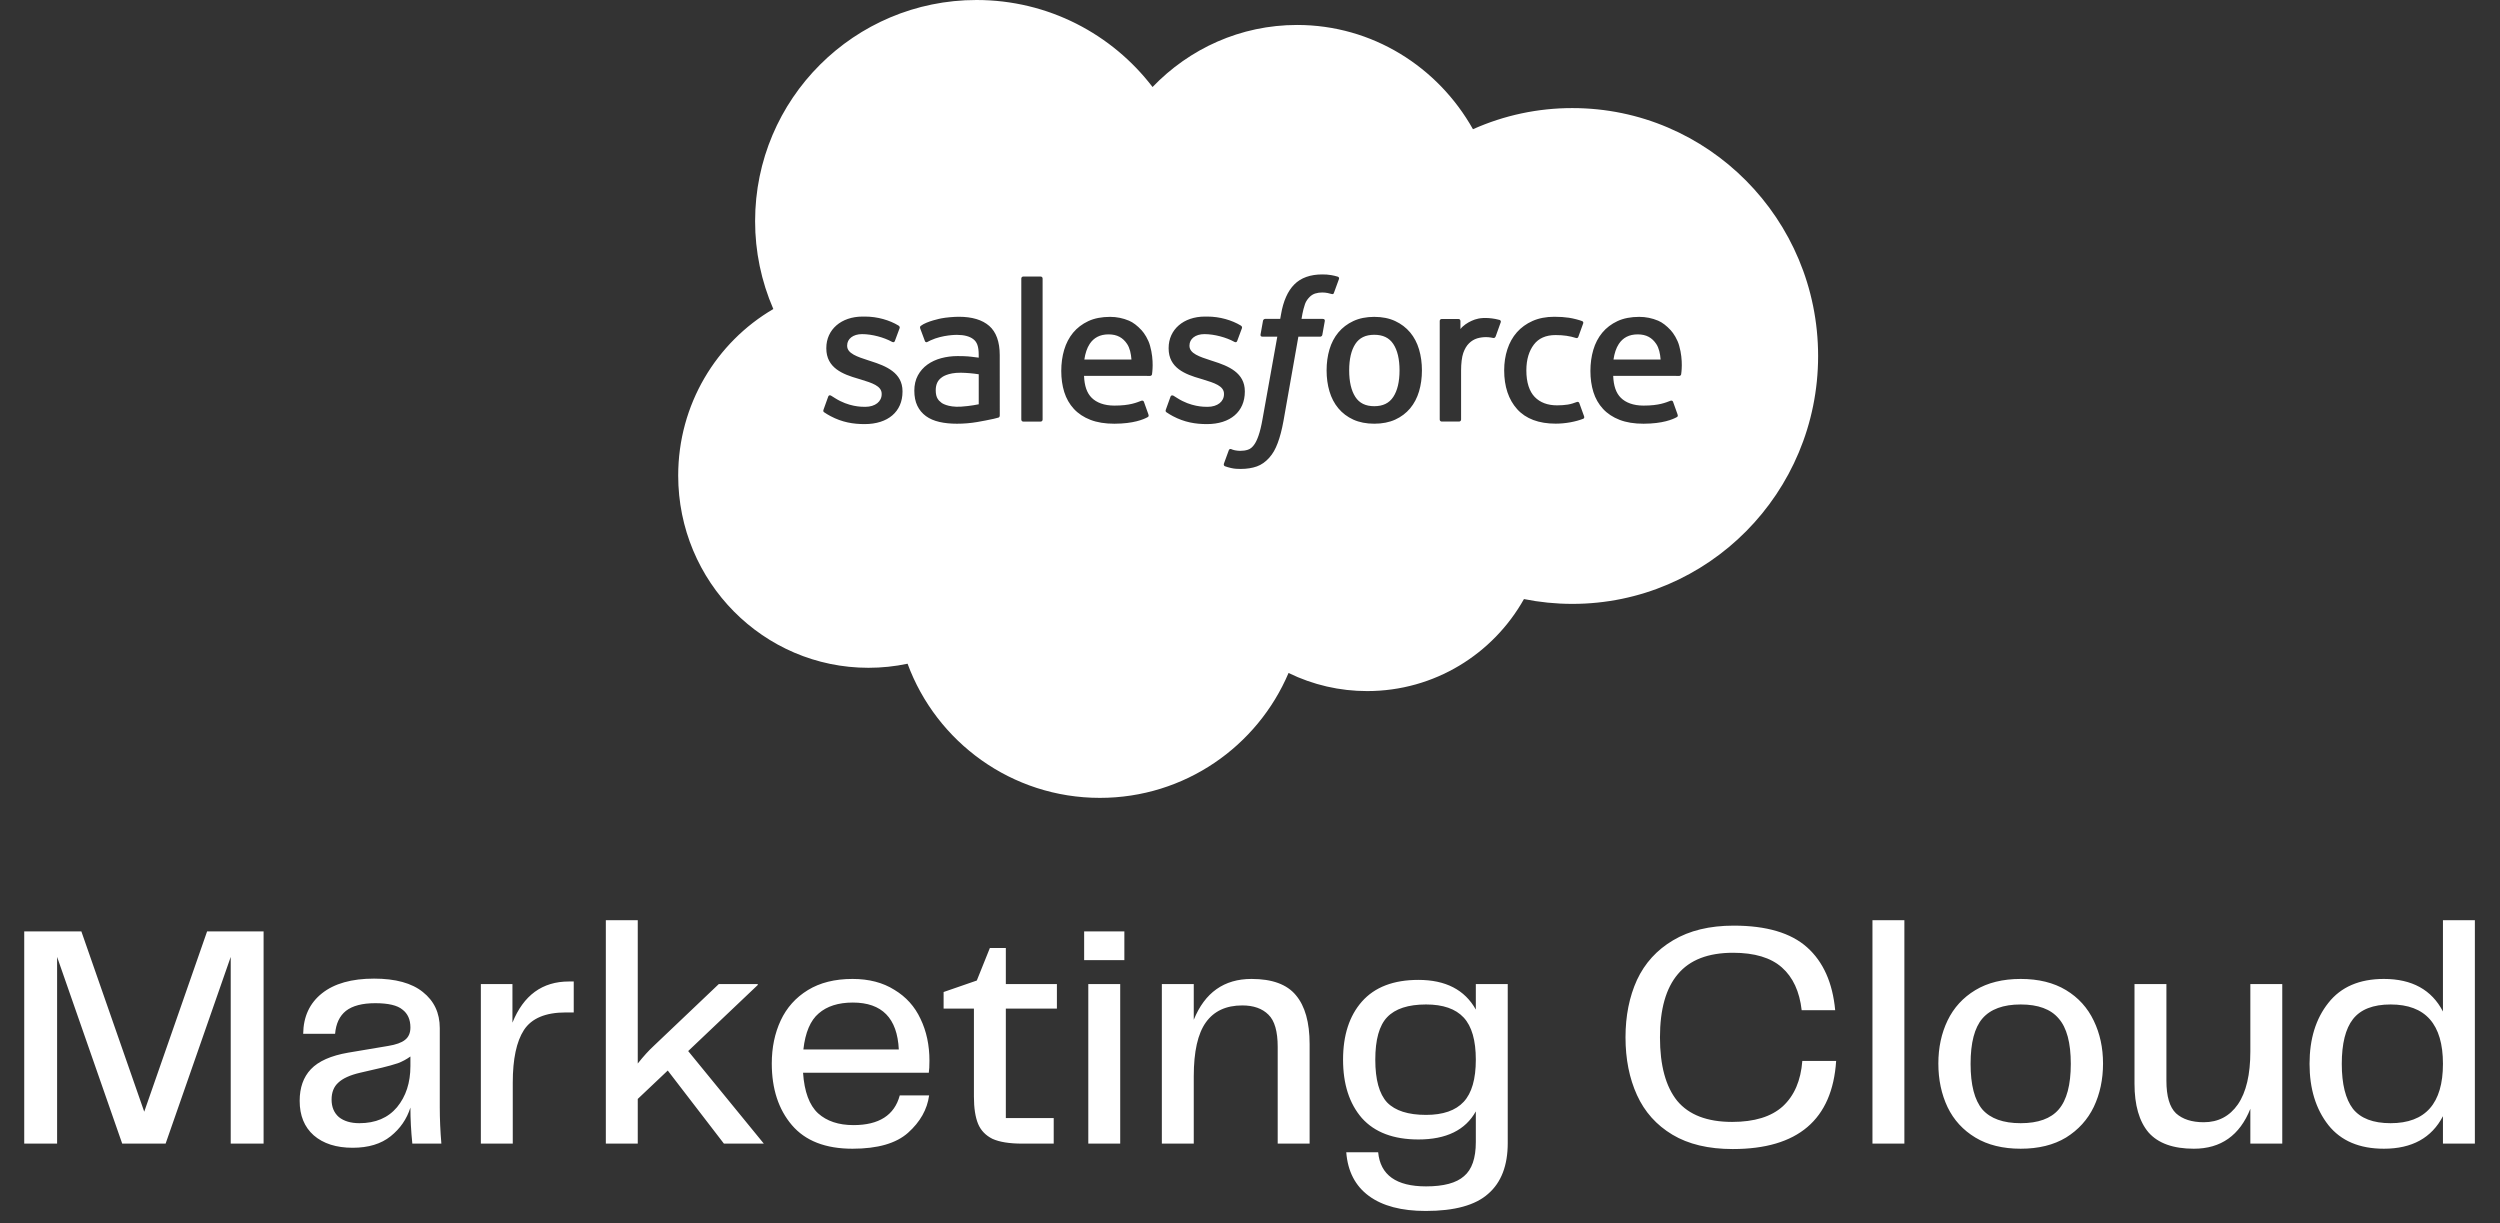 <svg width="188" height="92" viewBox="0 0 188 92" fill="none" xmlns="http://www.w3.org/2000/svg">
<rect x="0" y="0" width="188" height="92" fill="#333333" stroke="none"/>
<path d="M73.434 0C78.832 0 83.63 2.566 86.672 6.544C89.436 3.664 93.285 1.877 97.542 1.877C103.2 1.877 108.138 5.032 110.767 9.717C113.118 8.666 115.665 8.125 118.241 8.128C128.447 8.128 136.721 16.474 136.722 26.77C136.722 37.066 128.447 45.412 118.241 45.412C116.995 45.412 115.778 45.287 114.601 45.05C112.286 49.179 107.873 51.969 102.81 51.969C100.762 51.971 98.74 51.506 96.899 50.608C94.553 56.129 89.084 60 82.712 60C76.075 60 70.419 55.801 68.249 49.912C67.282 50.116 66.296 50.218 65.308 50.218C57.406 50.218 51 43.746 51 35.762C51 30.41 53.877 25.738 58.154 23.239C57.248 21.153 56.782 18.902 56.784 16.627C56.784 7.444 64.239 0 73.434 0ZM99.435 20.637C98.536 20.637 97.827 20.89 97.33 21.392C96.836 21.889 96.501 22.647 96.332 23.645L96.272 23.981H95.144C95.144 23.981 95.006 23.976 94.977 24.126L94.792 25.159C94.779 25.258 94.821 25.32 94.953 25.319H96.052L94.938 31.537C94.85 32.038 94.75 32.451 94.64 32.763C94.531 33.071 94.424 33.301 94.293 33.469C94.166 33.631 94.046 33.751 93.839 33.82C93.668 33.878 93.47 33.904 93.254 33.904C93.134 33.904 92.974 33.884 92.856 33.86C92.737 33.837 92.676 33.81 92.588 33.773C92.588 33.773 92.459 33.724 92.408 33.853C92.367 33.959 92.074 34.764 92.039 34.863C92.004 34.962 92.054 35.039 92.116 35.062C92.262 35.114 92.371 35.147 92.57 35.194C92.847 35.259 93.08 35.264 93.298 35.264C93.755 35.264 94.172 35.199 94.518 35.074C94.865 34.949 95.168 34.73 95.436 34.434C95.725 34.114 95.907 33.779 96.081 33.322C96.253 32.87 96.4 32.308 96.518 31.653L97.637 25.319H99.273C99.273 25.319 99.412 25.324 99.44 25.175L99.625 24.142C99.638 24.043 99.596 23.981 99.463 23.981H97.875C97.883 23.943 97.955 23.386 98.137 22.861C98.215 22.637 98.361 22.456 98.485 22.331C98.601 22.213 98.744 22.124 98.901 22.072C99.074 22.019 99.254 21.993 99.435 21.995C99.584 21.995 99.731 22.013 99.843 22.036C99.996 22.069 100.056 22.087 100.097 22.099C100.259 22.148 100.281 22.1 100.312 22.021L100.692 20.979C100.731 20.867 100.637 20.82 100.602 20.806C100.44 20.757 100.276 20.717 100.11 20.689C99.887 20.651 99.661 20.634 99.435 20.637ZM64.871 23.806C63.262 23.806 62.139 24.779 62.139 26.172V26.202C62.139 27.669 63.378 28.147 64.539 28.479L64.726 28.536C65.571 28.796 66.302 29.02 66.302 29.615V29.645C66.302 30.189 65.827 30.594 65.062 30.594C64.766 30.594 63.82 30.589 62.798 29.942C62.674 29.87 62.603 29.818 62.508 29.76C62.457 29.729 62.331 29.675 62.276 29.84L61.93 30.803C61.876 30.943 61.948 30.972 61.966 30.997C62.127 31.114 62.291 31.198 62.456 31.293C63.33 31.756 64.156 31.892 65.019 31.892C66.777 31.892 67.869 30.956 67.869 29.451V29.421C67.869 28.029 66.636 27.523 65.481 27.158L65.33 27.109C64.459 26.827 63.706 26.582 63.706 26.008V25.979C63.706 25.487 64.146 25.126 64.827 25.126C65.585 25.126 66.483 25.378 67.061 25.697C67.069 25.702 67.233 25.803 67.294 25.643C67.328 25.553 67.62 24.765 67.651 24.68C67.685 24.588 67.626 24.518 67.566 24.482C66.905 24.08 65.992 23.806 65.047 23.806H64.871ZM90.613 23.806C89.004 23.806 87.881 24.779 87.881 26.172V26.202C87.881 27.67 89.12 28.147 90.281 28.479L90.468 28.536C91.314 28.796 92.044 29.02 92.044 29.615V29.645C92.044 30.189 91.569 30.594 90.805 30.594C90.507 30.594 89.562 30.589 88.54 29.942C88.416 29.87 88.344 29.82 88.25 29.76C88.218 29.74 88.069 29.683 88.019 29.84L87.672 30.803C87.618 30.943 87.691 30.972 87.709 30.997C87.869 31.113 88.033 31.198 88.197 31.293C89.072 31.756 89.898 31.892 90.761 31.892C92.519 31.892 93.611 30.956 93.611 29.451V29.421C93.611 28.029 92.379 27.523 91.223 27.158L91.072 27.109C90.201 26.826 89.448 26.582 89.448 26.008V25.979C89.448 25.487 89.889 25.126 90.57 25.126C91.327 25.126 92.225 25.378 92.804 25.697C92.814 25.704 92.976 25.802 93.036 25.643C93.07 25.553 93.363 24.765 93.394 24.68C93.427 24.588 93.368 24.518 93.309 24.482C92.647 24.08 91.734 23.806 90.789 23.806H90.613ZM72.108 23.821C71.736 23.821 71.136 23.871 70.776 23.943C70.776 23.943 69.692 24.154 69.245 24.504C69.245 24.504 69.147 24.564 69.2 24.701L69.552 25.646C69.594 25.765 69.708 25.729 69.715 25.727L69.978 25.595C70.899 25.168 71.962 25.182 71.962 25.182C72.498 25.182 72.912 25.29 73.189 25.503C73.461 25.711 73.599 26.024 73.599 26.686V26.896C73.181 26.836 72.795 26.801 72.78 26.8C72.579 26.785 72.317 26.777 72.004 26.777C71.579 26.777 71.167 26.831 70.78 26.935C70.392 27.039 70.043 27.201 69.743 27.415C69.443 27.629 69.197 27.91 69.022 28.234C68.846 28.562 68.757 28.948 68.757 29.38C68.757 29.82 68.833 30.202 68.984 30.514C69.132 30.823 69.355 31.091 69.632 31.292C69.908 31.493 70.249 31.64 70.644 31.73C71.035 31.82 71.477 31.864 71.96 31.864C72.47 31.864 72.978 31.822 73.47 31.739C73.888 31.667 74.305 31.586 74.721 31.496C74.886 31.458 75.069 31.407 75.069 31.407C75.189 31.377 75.183 31.251 75.183 31.245L75.18 26.701C75.18 25.705 74.913 24.966 74.39 24.508C73.868 24.052 73.101 23.821 72.108 23.821ZM83.482 23.828C82.862 23.828 82.299 23.933 81.842 24.148C81.384 24.362 80.999 24.656 80.697 25.02C80.396 25.385 80.17 25.819 80.024 26.311C79.88 26.8 79.807 27.332 79.807 27.895C79.807 28.468 79.882 29.002 80.032 29.482C80.183 29.966 80.426 30.391 80.752 30.745C81.079 31.1 81.499 31.378 82.001 31.572C82.501 31.766 83.108 31.866 83.805 31.864C85.24 31.86 85.996 31.54 86.308 31.367C86.362 31.336 86.414 31.283 86.349 31.13L86.024 30.221C85.974 30.085 85.837 30.134 85.837 30.134C85.481 30.267 84.976 30.503 83.797 30.501C83.027 30.5 82.456 30.272 82.098 29.917C81.731 29.553 81.55 29.018 81.519 28.264L86.487 28.268C86.487 28.268 86.618 28.267 86.632 28.139C86.637 28.085 86.802 27.117 86.483 25.999C86.359 25.529 86.051 25.053 85.849 24.836C85.529 24.491 85.216 24.25 84.904 24.117C84.455 23.926 83.971 23.828 83.482 23.828ZM123.273 23.828C122.653 23.828 122.09 23.933 121.633 24.148C121.175 24.362 120.791 24.656 120.489 25.02C120.187 25.385 119.961 25.819 119.816 26.311C119.672 26.799 119.599 27.332 119.599 27.895C119.599 28.468 119.674 29.002 119.823 29.482C119.974 29.966 120.217 30.391 120.544 30.745C120.871 31.1 121.291 31.378 121.793 31.572C122.293 31.766 122.9 31.866 123.597 31.864C125.032 31.86 125.787 31.54 126.099 31.367C126.154 31.336 126.206 31.283 126.141 31.13L125.816 30.221C125.767 30.085 125.63 30.134 125.629 30.134C125.273 30.267 124.768 30.503 123.589 30.501C122.819 30.5 122.248 30.272 121.89 29.917C121.523 29.553 121.342 29.018 121.312 28.264L126.279 28.268C126.281 28.268 126.41 28.266 126.424 28.139C126.429 28.084 126.594 27.117 126.275 25.999C126.15 25.529 125.842 25.053 125.64 24.836C125.32 24.491 125.007 24.25 124.696 24.117C124.246 23.926 123.762 23.828 123.273 23.828ZM103.345 23.828C102.749 23.828 102.219 23.934 101.771 24.144C101.322 24.353 100.943 24.642 100.644 25.001C100.345 25.36 100.12 25.789 99.976 26.276C99.832 26.76 99.76 27.291 99.76 27.854C99.76 28.416 99.832 28.946 99.976 29.43C100.119 29.916 100.344 30.346 100.644 30.705C100.943 31.065 101.324 31.352 101.771 31.556C102.221 31.76 102.75 31.863 103.345 31.863C103.94 31.863 104.468 31.76 104.917 31.556C105.365 31.352 105.745 31.065 106.045 30.705C106.344 30.347 106.568 29.917 106.713 29.43C106.856 28.945 106.929 28.415 106.929 27.854C106.929 27.292 106.856 26.761 106.713 26.276C106.568 25.788 106.344 25.359 106.045 25.001C105.745 24.642 105.367 24.353 104.918 24.144C104.47 23.934 103.94 23.828 103.345 23.828ZM116.885 23.821C116.269 23.821 115.719 23.927 115.249 24.136C114.78 24.345 114.383 24.633 114.067 24.991C113.752 25.351 113.512 25.781 113.354 26.268C113.195 26.752 113.114 27.283 113.114 27.847C113.114 29.064 113.442 30.048 114.09 30.769C114.74 31.492 115.716 31.859 116.988 31.859C117.74 31.859 118.512 31.707 119.067 31.488C119.074 31.485 119.171 31.433 119.127 31.314L118.766 30.318C118.717 30.176 118.578 30.23 118.578 30.23C118.365 30.311 118.138 30.387 117.896 30.425C117.651 30.463 117.381 30.482 117.092 30.482C116.382 30.482 115.817 30.271 115.413 29.854C115.008 29.436 114.78 28.76 114.782 27.847C114.784 27.017 114.986 26.391 115.346 25.914C115.703 25.441 116.248 25.197 116.974 25.197C117.579 25.197 118.041 25.267 118.525 25.419C118.525 25.419 118.641 25.469 118.696 25.317C118.825 24.961 118.92 24.706 119.058 24.314C119.096 24.203 119.001 24.156 118.966 24.143C118.776 24.068 118.326 23.946 117.986 23.895C117.669 23.846 117.298 23.821 116.885 23.821ZM76.944 20.797C76.861 20.797 76.802 20.864 76.802 20.946V31.551C76.802 31.634 76.861 31.702 76.944 31.702H78.262C78.345 31.702 78.404 31.634 78.404 31.551V20.946C78.404 20.864 78.345 20.797 78.262 20.797H76.944ZM111.946 23.92C111.322 23.881 110.976 23.986 110.665 24.126C110.357 24.265 110.016 24.489 109.826 24.745L109.825 24.139C109.825 24.056 109.766 23.989 109.683 23.989H108.409C108.327 23.989 108.267 24.056 108.267 24.139V31.551C108.267 31.591 108.282 31.629 108.311 31.657C108.339 31.686 108.378 31.701 108.418 31.701H109.723C109.763 31.701 109.801 31.685 109.829 31.657C109.857 31.629 109.874 31.591 109.874 31.551V27.849C109.874 27.351 109.929 26.855 110.038 26.544C110.146 26.236 110.292 25.99 110.474 25.814C110.646 25.643 110.856 25.516 111.087 25.444C111.303 25.382 111.528 25.351 111.753 25.351C112.008 25.351 112.289 25.415 112.299 25.417C112.395 25.428 112.448 25.369 112.48 25.283C112.566 25.056 112.808 24.376 112.854 24.24C112.862 24.224 112.865 24.206 112.865 24.188C112.865 24.169 112.861 24.151 112.854 24.135C112.848 24.118 112.837 24.102 112.824 24.09C112.811 24.077 112.796 24.067 112.779 24.061C112.694 24.028 112.272 23.94 111.946 23.92ZM72.252 28.029C72.704 28.037 73.154 28.076 73.601 28.145V30.402H73.602C73.602 30.402 72.97 30.538 72.259 30.581C71.251 30.642 70.802 30.292 70.803 30.291C70.608 30.136 70.581 30.097 70.517 29.996C70.418 29.844 70.367 29.628 70.367 29.351C70.367 28.914 70.512 28.6 70.811 28.389C70.81 28.387 71.242 28.016 72.252 28.029ZM103.345 25.176C103.997 25.176 104.465 25.401 104.774 25.865C105.087 26.334 105.245 27.004 105.245 27.854C105.245 28.704 105.086 29.375 104.774 29.849C104.465 30.318 103.997 30.546 103.345 30.546C102.692 30.546 102.227 30.318 101.922 29.849C101.614 29.375 101.458 28.703 101.458 27.854C101.458 27.004 101.614 26.334 101.922 25.865C102.227 25.401 102.692 25.176 103.345 25.176ZM83.364 25.145C84.017 25.145 84.447 25.401 84.757 25.865C84.961 26.172 85.051 26.582 85.086 27.038H81.542C81.612 26.565 81.742 26.172 81.943 25.865C82.248 25.401 82.712 25.145 83.364 25.145ZM123.156 25.145C123.809 25.145 124.239 25.401 124.549 25.865C124.754 26.172 124.843 26.582 124.878 27.038H121.334C121.404 26.565 121.533 26.172 121.735 25.865C122.04 25.401 122.504 25.145 123.156 25.145Z" fill="white"/>
<path d="M19.822 86H17.35V71.96L12.454 86H9.19L4.294 71.96V86H1.822V70.04H6.118L10.846 83.6L15.574 70.04H19.822V86ZM26.519 86.312C25.287 86.312 24.311 86 23.591 85.376C22.887 84.752 22.535 83.888 22.535 82.784C22.535 81.792 22.815 81 23.375 80.408C23.951 79.8 24.887 79.384 26.183 79.16L29.183 78.656C29.775 78.56 30.199 78.408 30.455 78.2C30.727 77.992 30.863 77.68 30.863 77.264C30.863 76.672 30.663 76.224 30.263 75.92C29.879 75.6 29.199 75.44 28.223 75.44C27.247 75.44 26.511 75.632 26.015 76.016C25.535 76.4 25.263 76.976 25.199 77.744H22.799C22.815 76.448 23.287 75.432 24.215 74.696C25.143 73.96 26.447 73.592 28.127 73.592C29.743 73.592 30.967 73.928 31.799 74.6C32.647 75.272 33.071 76.176 33.071 77.312V83.264C33.071 84.144 33.111 85.056 33.191 86H31.007C30.911 85.056 30.863 84.152 30.863 83.288C30.591 84.152 30.095 84.872 29.375 85.448C28.655 86.024 27.703 86.312 26.519 86.312ZM27.023 84.464C28.239 84.464 29.183 84.064 29.855 83.264C30.527 82.448 30.863 81.416 30.863 80.168V79.448C30.575 79.656 30.263 79.824 29.927 79.952C29.591 80.064 29.191 80.176 28.727 80.288L27.071 80.672C26.319 80.848 25.775 81.096 25.439 81.416C25.103 81.72 24.935 82.144 24.935 82.688C24.935 83.248 25.119 83.688 25.487 84.008C25.871 84.312 26.383 84.464 27.023 84.464ZM43.145 73.808V76.136H42.544C41.025 76.136 39.977 76.576 39.401 77.456C38.84 78.32 38.56 79.64 38.56 81.416V86H36.16V74H38.536V76.904C39.368 74.84 40.785 73.808 42.785 73.808H43.145ZM50.215 80.504L47.959 82.64V86H45.559V69.2H47.959V79.976C48.391 79.432 48.799 78.984 49.183 78.632L54.055 74H56.983V74.072L51.751 79.04L57.439 86H54.439L50.215 80.504ZM64.182 84.608C66.102 84.608 67.262 83.864 67.662 82.376H69.87C69.726 83.432 69.198 84.368 68.286 85.184C67.39 85.984 65.998 86.384 64.11 86.384C62.078 86.384 60.558 85.792 59.55 84.608C58.542 83.424 58.038 81.88 58.038 79.976C58.038 78.776 58.262 77.696 58.71 76.736C59.158 75.776 59.838 75.016 60.75 74.456C61.662 73.896 62.782 73.616 64.11 73.616C65.342 73.616 66.39 73.888 67.254 74.432C68.134 74.96 68.79 75.688 69.222 76.616C69.67 77.544 69.894 78.592 69.894 79.76C69.894 80.16 69.878 80.464 69.846 80.672H60.39C60.486 82.096 60.862 83.112 61.518 83.72C62.174 84.312 63.062 84.608 64.182 84.608ZM64.134 75.392C63.046 75.392 62.19 75.664 61.566 76.208C60.942 76.736 60.558 77.64 60.414 78.92H67.59C67.478 76.568 66.326 75.392 64.134 75.392ZM76.863 86C75.903 86 75.159 85.88 74.631 85.64C74.119 85.384 73.759 85.008 73.551 84.512C73.343 84 73.239 83.32 73.239 82.472V75.848H70.959V74.6L73.455 73.736L74.439 71.288H75.639V74H79.479V75.848H75.639V84.08H79.239V86H76.863ZM84.24 74V86H81.84V74H84.24ZM84.552 70.04V72.2H81.528V70.04H84.552ZM94.115 73.616C95.667 73.616 96.779 74.024 97.451 74.84C98.139 75.656 98.483 76.88 98.483 78.512V86H96.083V78.728C96.083 77.56 95.851 76.752 95.387 76.304C94.923 75.84 94.267 75.608 93.419 75.608C92.203 75.608 91.291 76.032 90.683 76.88C90.075 77.728 89.771 79.08 89.771 80.936V86H87.371V74H89.771V76.688C90.603 74.64 92.051 73.616 94.115 73.616ZM113.382 74V85.952C113.382 87.648 112.894 88.92 111.918 89.768C110.958 90.632 109.39 91.064 107.214 91.064C105.39 91.064 103.966 90.688 102.942 89.936C101.918 89.184 101.35 88.088 101.238 86.648H103.638C103.798 88.36 104.998 89.216 107.238 89.216C108.566 89.216 109.518 88.96 110.094 88.448C110.686 87.952 110.982 87.096 110.982 85.88V83.576C110.198 84.984 108.758 85.688 106.662 85.688C104.79 85.688 103.374 85.152 102.414 84.08C101.47 82.992 100.998 81.528 100.998 79.688C100.998 77.848 101.47 76.392 102.414 75.32C103.374 74.232 104.79 73.688 106.662 73.688C108.71 73.688 110.15 74.432 110.982 75.92V74H113.382ZM107.238 83.84C108.518 83.84 109.462 83.512 110.07 82.856C110.678 82.2 110.982 81.144 110.982 79.688C110.982 78.232 110.678 77.176 110.07 76.52C109.462 75.864 108.518 75.536 107.238 75.536C105.894 75.536 104.918 75.856 104.31 76.496C103.718 77.12 103.422 78.184 103.422 79.688C103.422 81.192 103.718 82.264 104.31 82.904C104.918 83.528 105.894 83.84 107.238 83.84ZM130.302 86.408C128.478 86.408 126.966 86.048 125.766 85.328C124.566 84.608 123.678 83.616 123.102 82.352C122.526 81.088 122.238 79.64 122.238 78.008C122.238 76.392 122.526 74.952 123.102 73.688C123.694 72.424 124.598 71.432 125.814 70.712C127.046 69.976 128.566 69.608 130.374 69.608C132.838 69.608 134.678 70.152 135.894 71.24C137.11 72.328 137.814 73.904 138.006 75.968H135.486C135.326 74.56 134.83 73.488 133.998 72.752C133.166 72.016 131.942 71.648 130.326 71.648C128.454 71.648 127.07 72.184 126.174 73.256C125.278 74.312 124.83 75.896 124.83 78.008C124.83 80.12 125.262 81.712 126.126 82.784C127.006 83.84 128.382 84.368 130.254 84.368C131.934 84.368 133.206 83.976 134.07 83.192C134.934 82.392 135.422 81.256 135.534 79.784H138.078C137.79 84.2 135.198 86.408 130.302 86.408ZM143.209 69.2V86H140.809V69.2H143.209ZM151.956 86.384C150.612 86.384 149.476 86.104 148.548 85.544C147.62 84.984 146.924 84.224 146.46 83.264C145.996 82.288 145.764 81.192 145.764 79.976C145.764 78.776 145.996 77.696 146.46 76.736C146.924 75.776 147.62 75.016 148.548 74.456C149.476 73.896 150.612 73.616 151.956 73.616C153.3 73.616 154.436 73.896 155.364 74.456C156.292 75.016 156.988 75.784 157.452 76.76C157.916 77.72 158.148 78.792 158.148 79.976C158.148 81.176 157.916 82.264 157.452 83.24C156.988 84.2 156.292 84.968 155.364 85.544C154.436 86.104 153.3 86.384 151.956 86.384ZM148.188 80C148.188 81.584 148.484 82.728 149.076 83.432C149.684 84.12 150.644 84.464 151.956 84.464C153.268 84.464 154.22 84.12 154.812 83.432C155.42 82.728 155.724 81.584 155.724 80C155.724 78.416 155.42 77.28 154.812 76.592C154.22 75.888 153.268 75.536 151.956 75.536C150.644 75.536 149.684 75.888 149.076 76.592C148.484 77.28 148.188 78.416 148.188 80ZM171.626 74V86H169.226V83.384C168.426 85.384 167.01 86.384 164.978 86.384C163.426 86.384 162.29 85.976 161.57 85.16C160.866 84.328 160.514 83.104 160.514 81.488V74H162.914V81.272C162.914 82.44 163.154 83.256 163.634 83.72C164.13 84.168 164.826 84.392 165.722 84.392C166.81 84.392 167.666 83.944 168.29 83.048C168.914 82.136 169.226 80.808 169.226 79.064V74H171.626ZM186.11 69.2V86H183.71V83.936C182.862 85.568 181.382 86.384 179.27 86.384C177.43 86.384 176.038 85.792 175.094 84.608C174.15 83.408 173.678 81.872 173.678 80C173.678 78.128 174.15 76.6 175.094 75.416C176.038 74.216 177.43 73.616 179.27 73.616C181.382 73.616 182.862 74.432 183.71 76.064V69.2H186.11ZM179.774 84.464C182.398 84.464 183.71 82.976 183.71 80C183.71 77.024 182.398 75.536 179.774 75.536C178.462 75.536 177.518 75.904 176.942 76.64C176.382 77.36 176.102 78.48 176.102 80C176.102 81.52 176.382 82.648 176.942 83.384C177.518 84.104 178.462 84.464 179.774 84.464Z" fill="white"/>
</svg>
